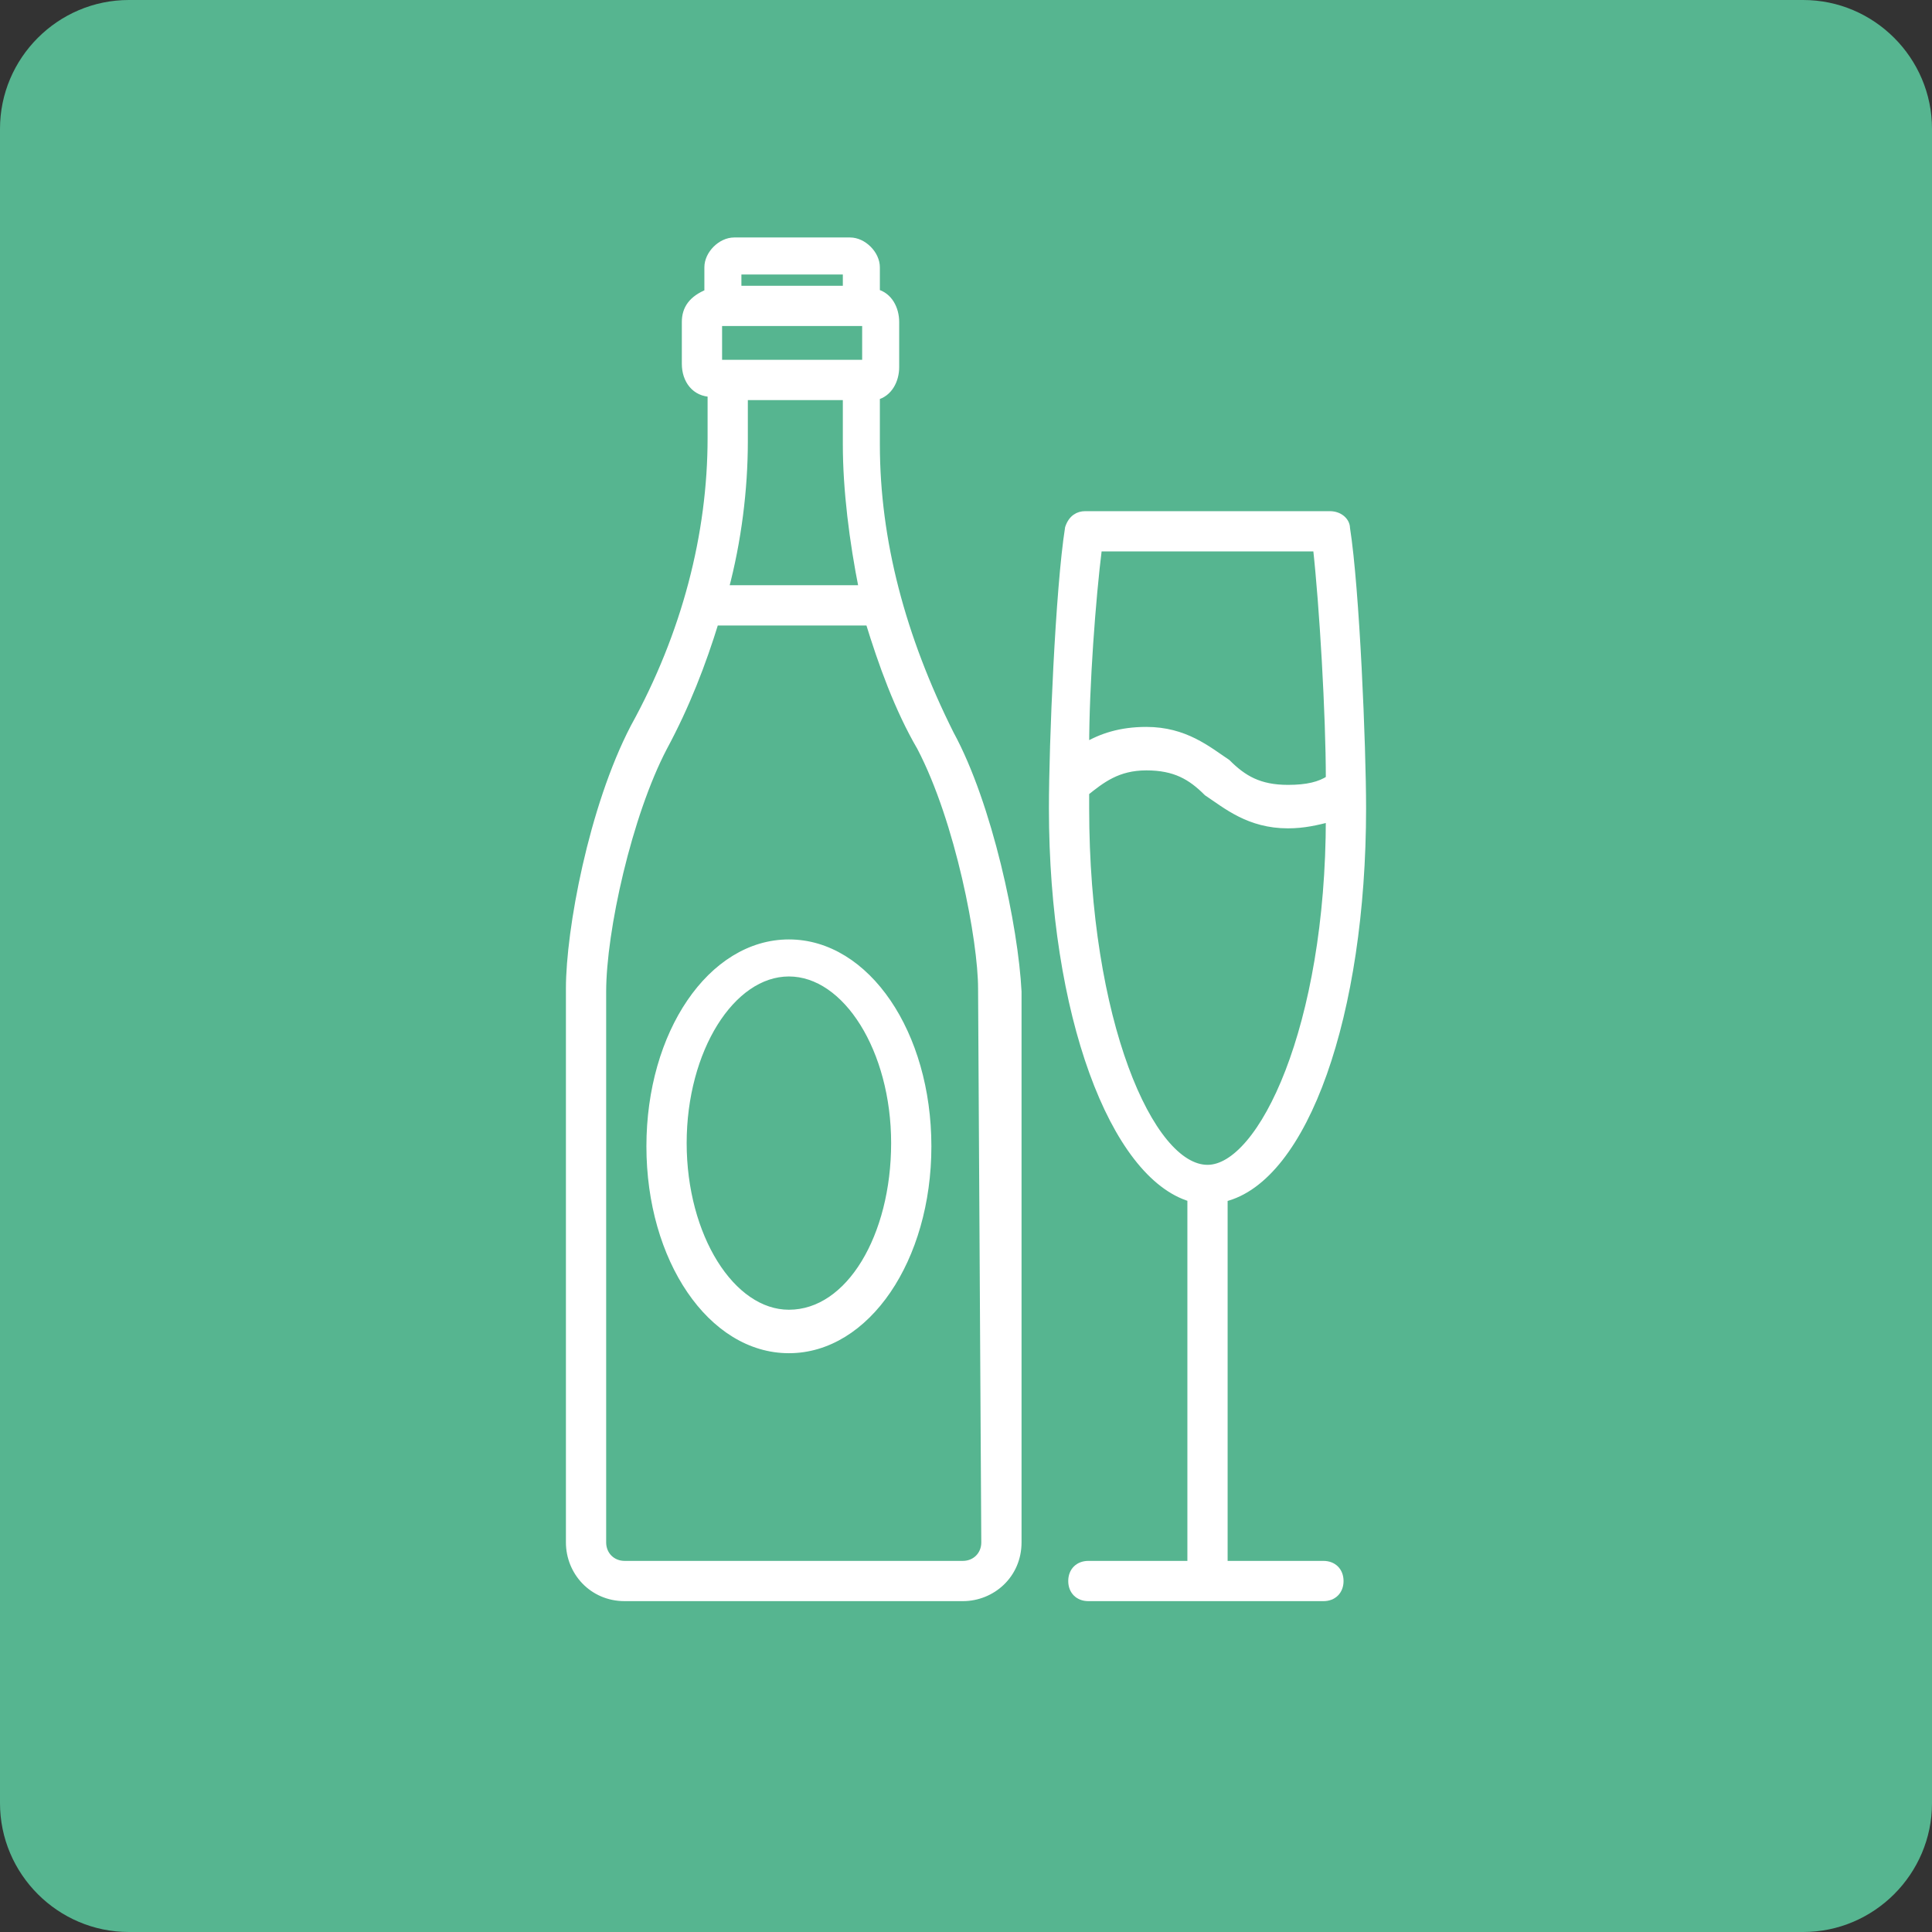 <?xml version="1.0" encoding="utf-8"?>
<!-- Generator: Adobe Illustrator 21.0.2, SVG Export Plug-In . SVG Version: 6.00 Build 0)  -->
<svg version="1.1" id="Layer_1" xmlns="http://www.w3.org/2000/svg" xmlns:xlink="http://www.w3.org/1999/xlink" x="0px" y="0px"
	 viewBox="0 0 60 60" style="enable-background:new 0 0 60 60;" xml:space="preserve">
<rect x="0" y="0" width="60" height="60" fill="#333333" stroke="none"/>
<style type="text/css">
	.st0{fill:#56B590;}
	.st1{fill:#FFFFFF;stroke:#FFFFFF;stroke-width:0.25;stroke-miterlimit:10;}
</style>
<path class="st0" d="M56,60H4c-2.2,0-4-1.8-4-4V4c0-2.2,1.8-4,4-4h52c2.2,0,4,1.8,4,4v52C60,58.2,58.2,60,56,60z"/>
<g>
	<g>
		<path class="st1" d="M29.5,22.8c-1.5-3-2.3-6-2.3-9v-1.5c0.4-0.1,0.6-0.5,0.6-0.9V10c0-0.4-0.2-0.8-0.6-0.9V8.3
			c0-0.4-0.4-0.8-0.8-0.8h-3.6c-0.4,0-0.8,0.4-0.8,0.8v0.8c-0.5,0.2-0.7,0.5-0.7,0.9v1.3c0,0.5,0.3,0.9,0.8,0.9v1.4
			c0,3-0.8,6.1-2.4,9c-1.3,2.5-2,6.3-2,8.1v17.2c0,0.9,0.7,1.7,1.7,1.7h10.5c0.9,0,1.7-0.7,1.7-1.7V30.8
			C31.5,28.8,30.7,25,29.5,22.8z M26.3,8.4V9h-3.4V8.4H26.3z M22.3,10h4.6v1.3h-2.7h-1.7l0,0h-0.2V10L22.3,10z M26.8,18.3h-4.3
			c0.4-1.5,0.6-3.1,0.6-4.6v-1.4h3.2v1.5C26.3,15.2,26.5,16.8,26.8,18.3z M30.6,47.9L30.6,47.9c0,0.4-0.3,0.7-0.7,0.7H19.4
			c-0.4,0-0.7-0.3-0.7-0.7V30.8c0-1.9,0.8-5.5,1.9-7.6c0.7-1.3,1.2-2.6,1.6-3.9H27l0,0c0.4,1.3,0.9,2.7,1.6,3.9
			c1.2,2.3,1.9,6,1.9,7.5L30.6,47.9L30.6,47.9z"/>
	</g>
</g>
<g>
	<g>
		<path class="st1" d="M24.5,29.3c-2.4,0-4.3,2.8-4.3,6.3s1.9,6.3,4.3,6.3c2.4,0,4.3-2.8,4.3-6.3S26.9,29.3,24.5,29.3z M24.5,40.8
			c-1.8,0-3.3-2.4-3.3-5.3c0-2.9,1.5-5.3,3.3-5.3s3.3,2.4,3.3,5.3C27.8,38.4,26.4,40.8,24.5,40.8z"/>
	</g>
</g>
<g>
	<g>
		<path class="st1" d="M41.1,48.6H38V37.2c2.5-0.6,4.3-5.7,4.3-12.1c0-1.9-0.2-6.8-0.5-8.7c0-0.2-0.2-0.4-0.5-0.4h-7.6
			c-0.2,0-0.4,0.1-0.5,0.4c-0.3,1.9-0.5,6.7-0.5,8.7c0,6.4,1.9,11.4,4.3,12.1v11.4h-3.2c-0.3,0-0.5,0.2-0.5,0.5
			c0,0.3,0.2,0.5,0.5,0.5h7.3c0.3,0,0.5-0.2,0.5-0.5C41.6,48.8,41.4,48.6,41.1,48.6z M34.1,17h6.8c0.2,1.8,0.4,5.2,0.4,7.2
			c-0.3,0.2-0.7,0.3-1.3,0.3c-0.9,0-1.4-0.3-1.9-0.8c-0.6-0.4-1.3-1-2.5-1c-0.8,0-1.4,0.2-1.9,0.5C33.7,21.3,33.9,18.6,34.1,17z
			 M33.7,25.1c0-0.1,0-0.3,0-0.5c0.5-0.4,1-0.8,1.9-0.8s1.4,0.3,1.9,0.8c0.6,0.4,1.3,1,2.5,1c0.5,0,0.9-0.1,1.3-0.2
			c0,6.5-2.1,10.9-3.8,10.9C35.7,36.3,33.7,31.7,33.7,25.1z"/>
	</g>
</g>
</svg>
